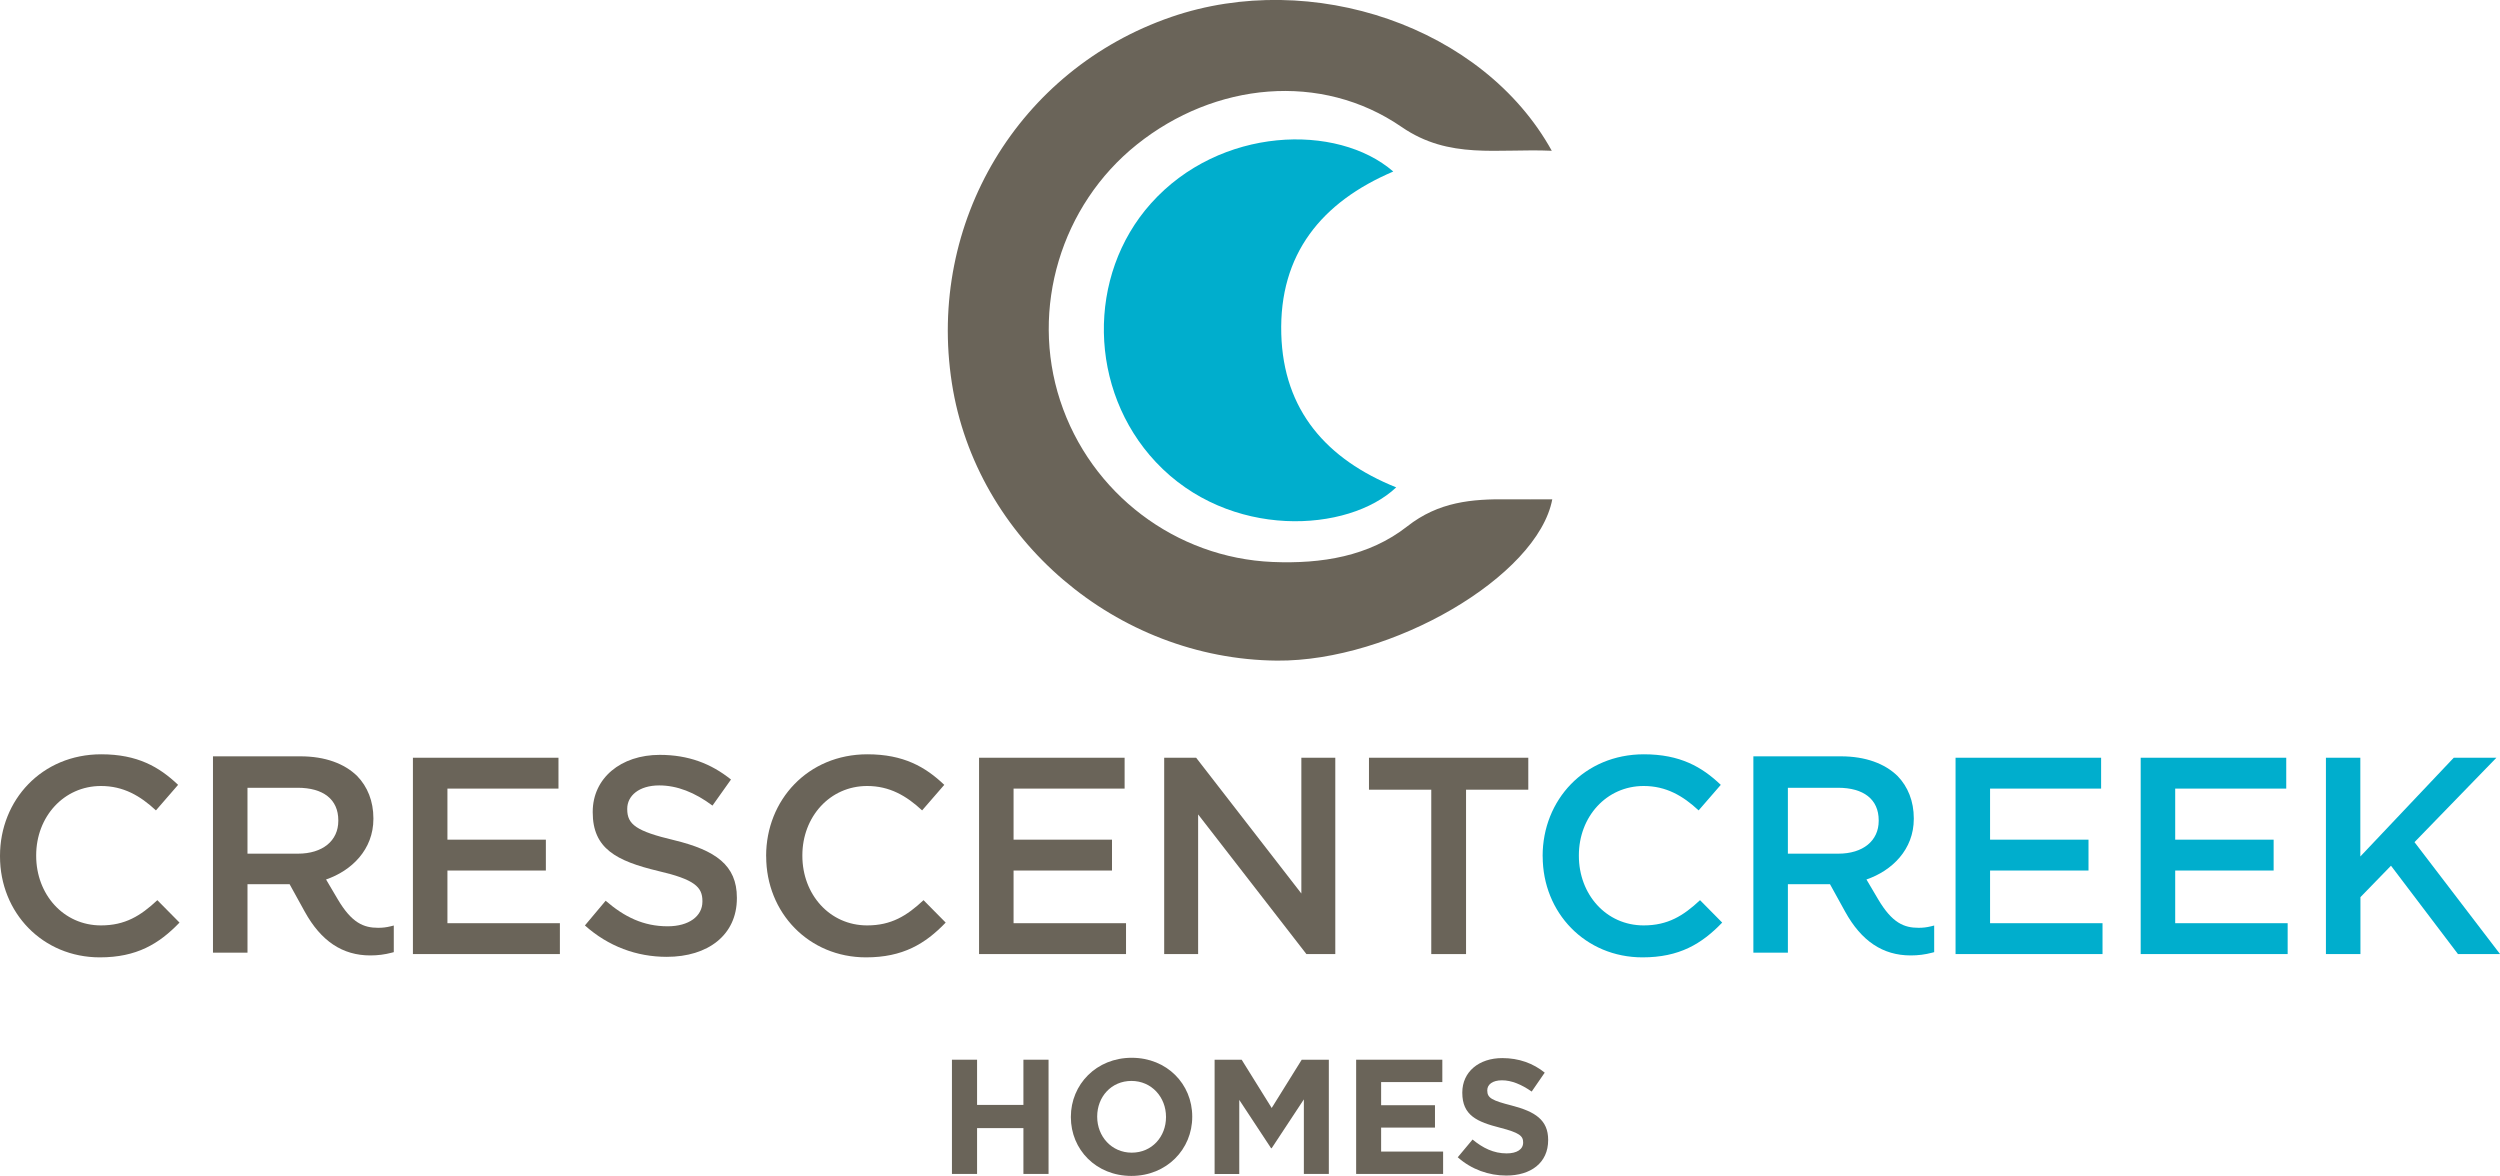 <?xml version="1.0" encoding="UTF-8"?><svg id="Layer_2" xmlns="http://www.w3.org/2000/svg" viewBox="0 0 479.52 225.54"><defs><style>.cls-1{fill:#00aecd;}.cls-2{fill:#6a6459;}</style></defs><g id="Layer_1-2"><g><path class="cls-2" d="M297.63,28.92c-10.45-.47-19.62,1.74-28.79-4.57-15.42-10.62-35.83-8.59-50.79,3.38-14.55,11.64-20.48,31.43-14.71,49.08,5.85,17.89,22.24,30.21,40.76,30.98,9.39,.39,18.48-1.07,25.81-6.82,6.04-4.75,12.42-5.28,19.35-5.2,2.81,.03,5.62,0,8.48,0-2.81,14.82-30.87,31.13-52.81,30.94-30.74-.27-57.71-23.28-62.35-53.21-4.79-30.86,12.76-60.16,42.08-70.25,26.93-9.27,59.79,1.81,72.98,25.66"/><path class="cls-1" d="M267.8,93.48c-9.15,8.69-32.05,10.13-46.11-4.86-12.96-13.82-13.28-35.79-.93-49.6,13.21-14.78,35.72-15.45,46.48-6.12-13.78,5.86-21.91,15.86-21.48,31.16,.41,14.69,8.73,24.06,22.04,29.42"/><g><path class="cls-2" d="M182.59,203.26h4.82v8.67h8.89v-8.67h4.82v21.91h-4.82v-8.79h-8.89v8.79h-4.82v-21.91Z"/><path class="cls-2" d="M205.4,214.28v-.06c0-6.23,4.91-11.33,11.67-11.33s11.61,5.04,11.61,11.27v.06c0,6.23-4.91,11.33-11.67,11.33s-11.61-5.04-11.61-11.27Zm18.25,0v-.06c0-3.76-2.75-6.89-6.63-6.89s-6.57,3.07-6.57,6.82v.06c0,3.75,2.75,6.88,6.63,6.88s6.57-3.07,6.57-6.82Z"/><path class="cls-2" d="M232.97,203.26h5.19l5.76,9.26,5.76-9.26h5.2v21.91h-4.79v-14.3l-6.17,9.36h-.12l-6.1-9.26v14.21h-4.73v-21.91Z"/><path class="cls-2" d="M260.13,203.26h16.52v4.29h-11.74v4.44h10.33v4.29h-10.33v4.6h11.89v4.29h-16.68v-21.91Z"/><path class="cls-2" d="M279.6,221.98l2.85-3.41c1.97,1.63,4.04,2.66,6.54,2.66,1.97,0,3.16-.78,3.16-2.07v-.06c0-1.22-.75-1.85-4.41-2.79-4.41-1.13-7.26-2.35-7.26-6.7v-.06c0-3.97,3.19-6.6,7.67-6.6,3.19,0,5.92,1,8.14,2.79l-2.5,3.63c-1.94-1.35-3.85-2.16-5.7-2.16s-2.82,.84-2.82,1.91v.06c0,1.44,.94,1.91,4.73,2.88,4.44,1.16,6.95,2.75,6.95,6.57v.06c0,4.35-3.32,6.79-8.04,6.79-3.32,0-6.67-1.16-9.29-3.5Z"/></g><path class="cls-2" d="M0,164.27v-.11c0-10.7,8.02-19.48,19.42-19.48,6.94,0,11.13,2.42,14.74,5.86l-4.25,4.9c-3.01-2.8-6.24-4.68-10.54-4.68-7.15,0-12.43,5.92-12.43,13.29v.11c0,7.37,5.22,13.34,12.43,13.34,4.62,0,7.59-1.83,10.81-4.84l4.25,4.3c-3.93,4.09-8.23,6.67-15.28,6.67-10.97,0-19.15-8.55-19.15-19.37Z"/><path class="cls-2" d="M79.2,145.34h27.92v5.92h-21.3v9.79h18.88v5.92h-18.88v10.11h21.57v5.92h-28.19v-37.66Z"/><path class="cls-2" d="M112.19,177.51l3.98-4.74c3.61,3.12,7.26,4.9,11.89,4.9,4.09,0,6.67-1.94,6.67-4.74v-.11c0-2.69-1.51-4.14-8.5-5.76-8.02-1.93-12.54-4.3-12.54-11.24v-.11c0-6.45,5.38-10.92,12.86-10.92,5.49,0,9.84,1.67,13.66,4.73l-3.55,5c-3.39-2.53-6.78-3.87-10.22-3.87-3.87,0-6.13,1.99-6.13,4.47v.11c0,2.9,1.72,4.2,8.98,5.92,7.96,1.94,12.05,4.79,12.05,11.03v.11c0,7.05-5.54,11.24-13.45,11.24-5.76,0-11.19-1.99-15.71-6.03Z"/><path class="cls-2" d="M146.95,164.27v-.11c0-10.7,8.01-19.48,19.42-19.48,6.94,0,11.14,2.42,14.75,5.86l-4.25,4.9c-3.01-2.8-6.24-4.68-10.54-4.68-7.16,0-12.43,5.92-12.43,13.29v.11c0,7.37,5.21,13.34,12.43,13.34,4.62,0,7.59-1.83,10.81-4.84l4.25,4.3c-3.93,4.09-8.23,6.67-15.28,6.67-10.97,0-19.15-8.55-19.15-19.37Z"/><path class="cls-2" d="M187.79,145.34h27.92v5.92h-21.3v9.79h18.88v5.92h-18.88v10.11h21.57v5.92h-28.19v-37.66Z"/><path class="cls-2" d="M223.3,145.34h6.13l20.18,26.04v-26.04h6.51v37.66h-5.54l-20.77-26.79v26.79h-6.51v-37.66Z"/><path class="cls-2" d="M274.52,151.47h-11.94v-6.13h30.56v6.13h-11.94v31.53h-6.67v-31.53Z"/><path class="cls-1" d="M295.89,164.27v-.11c0-10.7,8.01-19.48,19.42-19.48,6.94,0,11.14,2.42,14.75,5.86l-4.25,4.9c-3.01-2.8-6.24-4.68-10.54-4.68-7.16,0-12.43,5.92-12.43,13.29v.11c0,7.37,5.21,13.34,12.43,13.34,4.62,0,7.59-1.83,10.81-4.84l4.25,4.3c-3.93,4.09-8.23,6.67-15.28,6.67-10.97,0-19.15-8.55-19.15-19.37Z"/><path class="cls-1" d="M375.09,145.34h27.92v5.92h-21.3v9.79h18.88v5.92h-18.88v10.11h21.57v5.92h-28.19v-37.66Z"/><path class="cls-1" d="M410.6,145.34h27.92v5.92h-21.3v9.79h18.88v5.92h-18.88v10.11h21.57v5.92h-28.19v-37.66Z"/><path class="cls-1" d="M446.11,145.34h6.62v18.94l17.92-18.94h8.18l-15.71,16.19,16.41,21.47h-8.07l-12.85-16.95-5.86,6.03v10.92h-6.62v-37.66Z"/><path class="cls-2" d="M74.89,177.68c-.76,.19-1.5,.28-2.35,.28-2.79,0-5.07-.92-7.77-5.49l-2.23-3.78c4.9-1.68,9.08-5.73,9.08-11.62v-.11c0-3.28-1.13-6.08-3.12-8.12-2.42-2.37-6.13-3.77-10.87-3.77h-16.78v37.66h6.62v-13.13h8.08l2.9,5.26c3.12,5.65,7.23,8.4,12.58,8.4,1.42,0,2.77-.17,4.12-.53l.38-.1v-5.11l-.63,.16Zm-27.43-26.58h9.63c4.9,0,7.8,2.21,7.8,6.24v.11c0,3.82-3.01,6.29-7.74,6.29h-9.68v-12.64Z"/><path class="cls-1" d="M370.35,177.68c-.76,.19-1.5,.28-2.35,.28-2.79,0-5.07-.92-7.77-5.49l-2.23-3.78c4.9-1.68,9.08-5.73,9.08-11.62v-.11c0-3.28-1.13-6.08-3.12-8.12-2.42-2.37-6.13-3.77-10.87-3.77h-16.78v37.66h6.62v-13.13h8.08l2.9,5.26c3.12,5.65,7.23,8.4,12.58,8.4,1.42,0,2.77-.17,4.12-.53l.38-.1v-5.11l-.63,.16Zm-27.43-26.58h9.63c4.9,0,7.8,2.21,7.8,6.24v.11c0,3.82-3.01,6.29-7.74,6.29h-9.68v-12.64Z"/></g></g></svg>